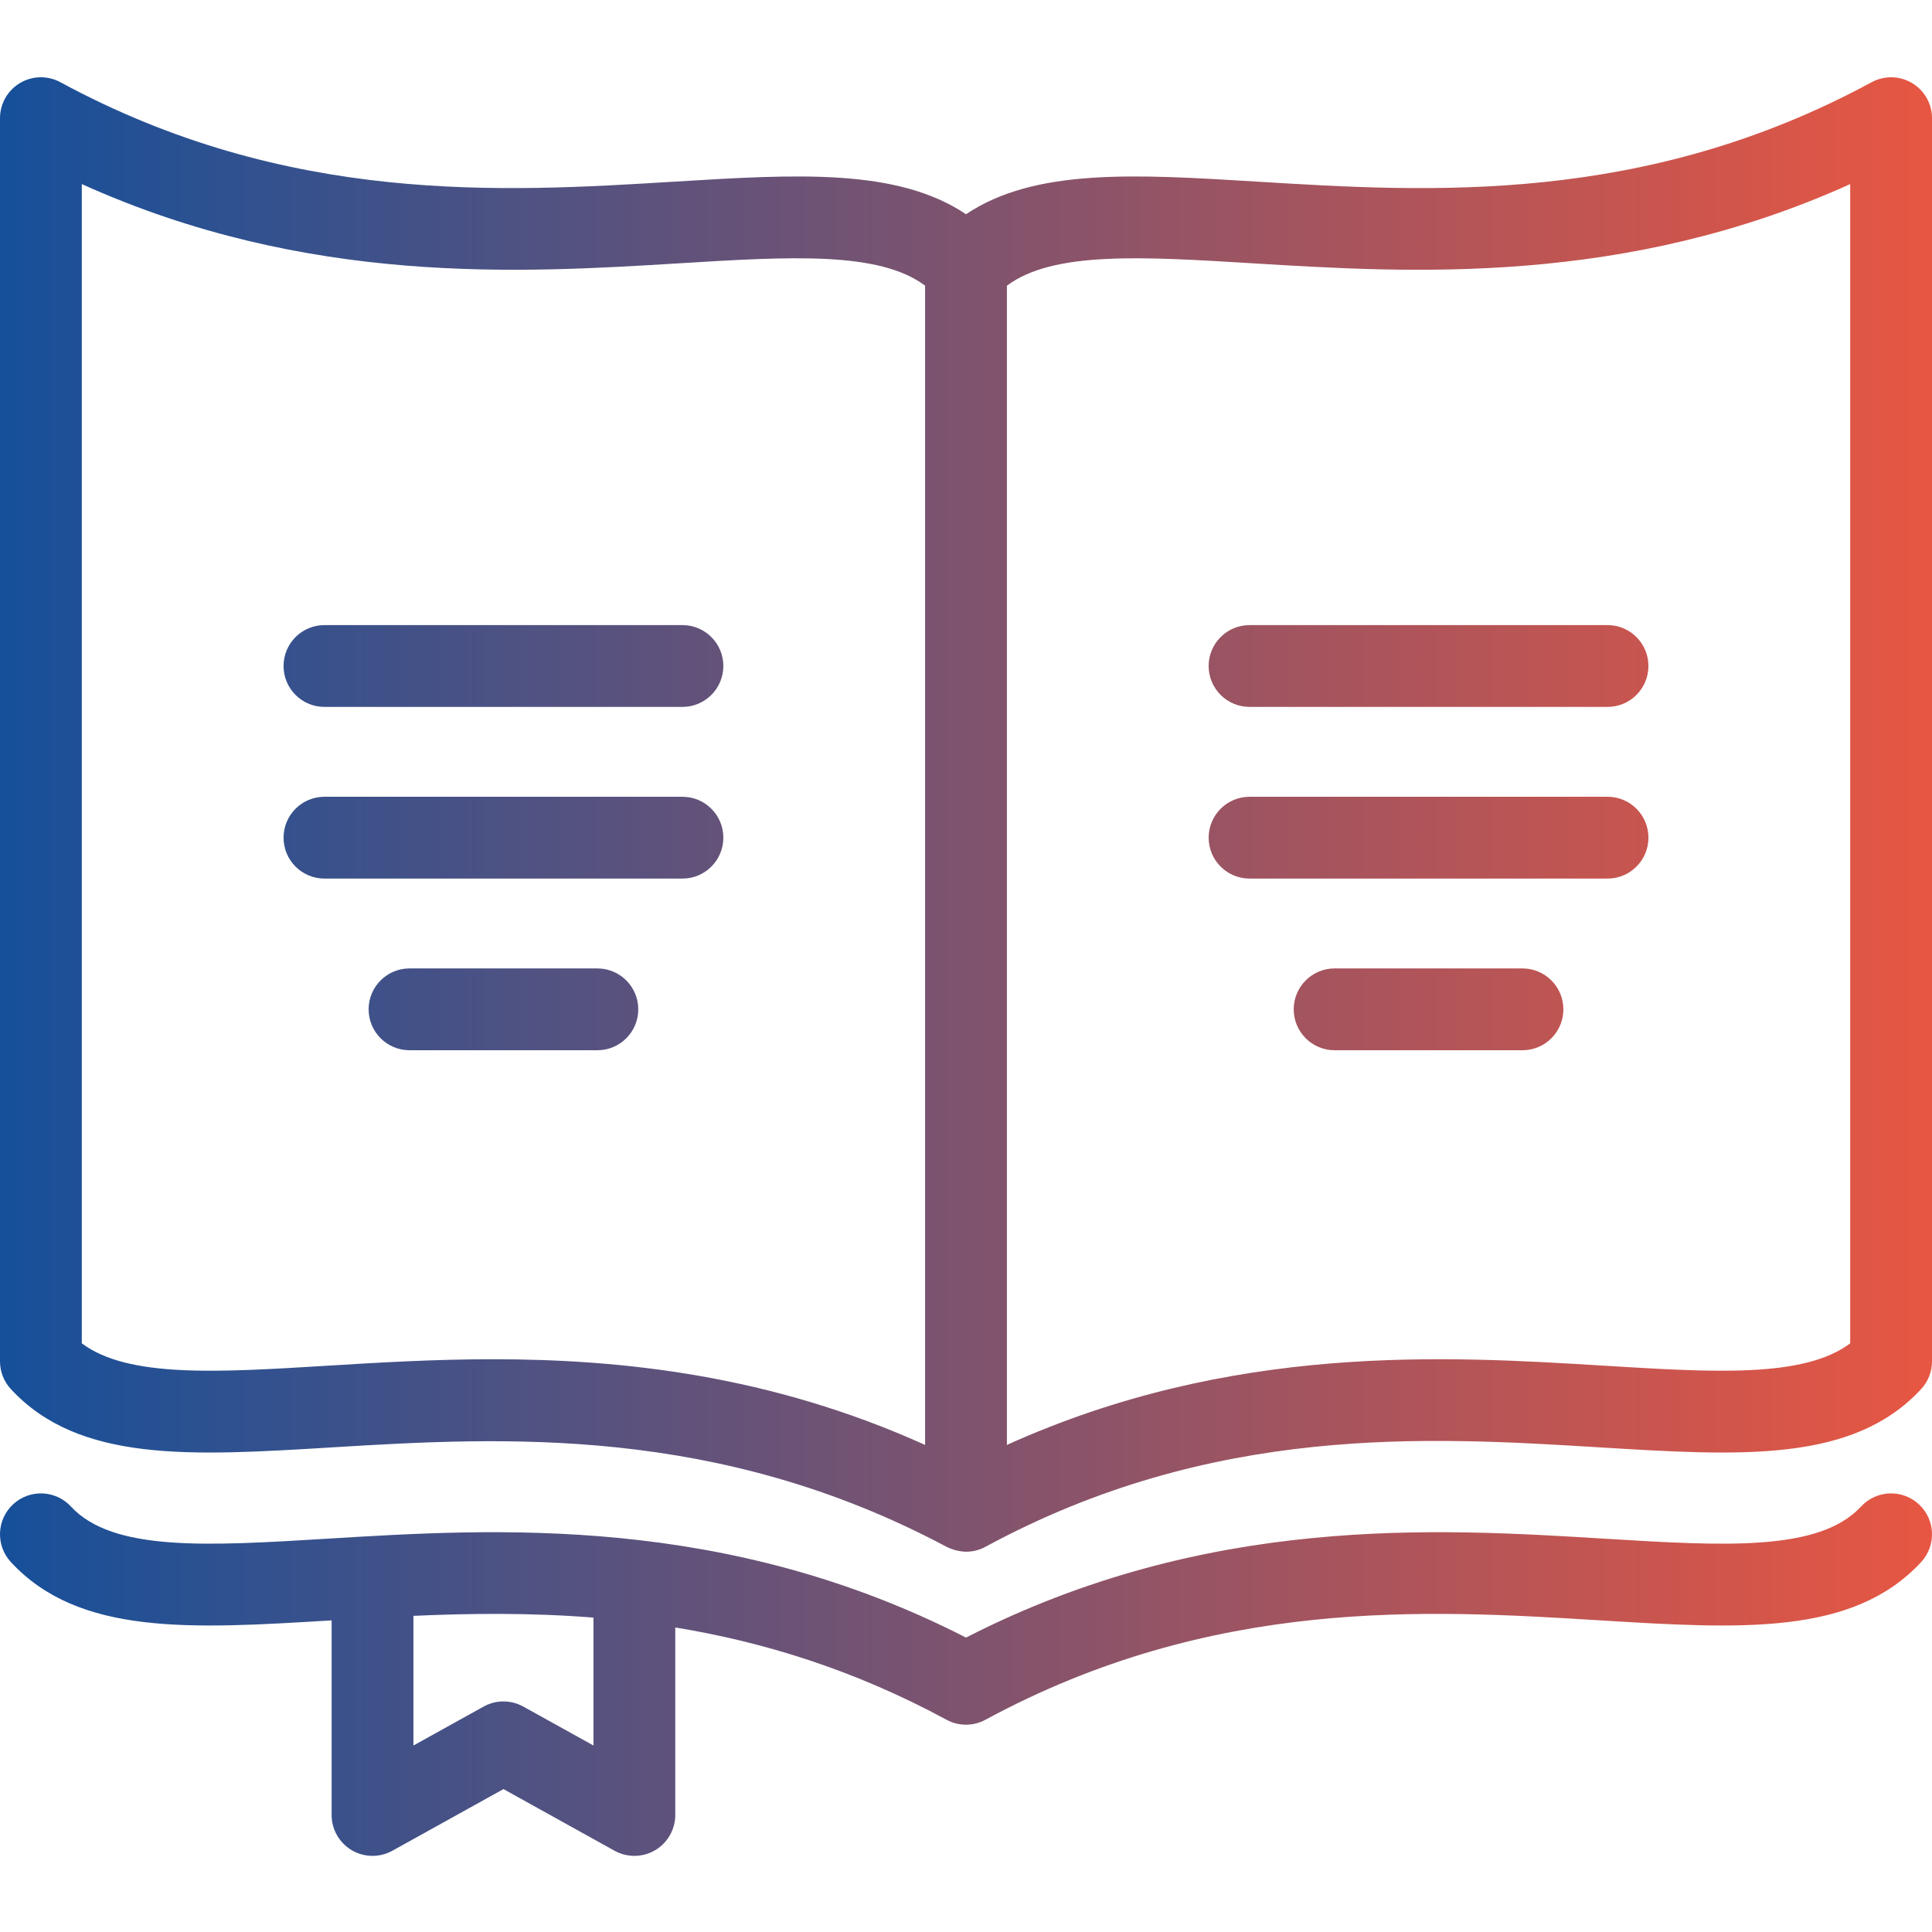 <?xml version="1.0" encoding="UTF-8"?> <svg xmlns="http://www.w3.org/2000/svg" width="100" height="100" viewBox="0 0 100 100" fill="none"><path d="M37.44 43.358C37.44 44.527 36.492 45.475 35.323 45.475H16.794C15.624 45.475 14.677 44.527 14.677 43.358C14.677 42.188 15.624 41.241 16.794 41.241H35.323C36.492 41.241 37.44 42.188 37.44 43.358ZM30.92 50.126H21.197C20.028 50.126 19.08 51.074 19.08 52.243C19.08 53.412 20.028 54.36 21.197 54.36H30.92C32.09 54.36 33.037 53.412 33.037 52.243C33.037 51.074 32.089 50.126 30.92 50.126ZM99.32 77.861C100.179 78.655 100.231 79.994 99.437 80.853C95.906 84.67 90.121 84.316 82.798 83.868C73.876 83.322 62.772 82.643 51.008 89.014C50.379 89.355 49.621 89.355 48.992 89.014C44.166 86.401 39.451 84.974 34.952 84.237V93.943C34.952 94.692 34.555 95.387 33.909 95.767C33.263 96.147 32.464 96.157 31.808 95.794L26.059 92.603L20.309 95.794C19.989 95.971 19.636 96.059 19.282 96.059C18.91 96.059 18.539 95.962 18.208 95.767C17.562 95.386 17.165 94.693 17.165 93.943V83.87C9.859 84.317 4.087 84.663 0.563 80.853C-0.231 79.994 -0.179 78.655 0.68 77.861C1.538 77.068 2.877 77.119 3.671 77.977C5.839 80.321 10.74 80.021 16.944 79.642C25.67 79.108 37.537 78.383 50 84.761C62.462 78.383 74.33 79.108 83.056 79.642C89.26 80.021 94.161 80.321 96.329 77.977C97.123 77.119 98.462 77.067 99.32 77.861ZM30.718 83.727C27.457 83.467 24.335 83.506 21.399 83.636V90.347L25.032 88.332C25.67 87.977 26.447 87.978 27.086 88.332L30.718 90.347V83.727H30.718ZM62.559 34.472C62.559 35.641 63.507 36.589 64.677 36.589H83.206C84.375 36.589 85.322 35.641 85.322 34.472C85.322 33.303 84.375 32.355 83.206 32.355H64.677C63.508 32.355 62.559 33.303 62.559 34.472ZM100 6.117V70.463C100 70.996 99.799 71.509 99.437 71.9C95.906 75.717 90.121 75.363 82.798 74.915C73.878 74.37 62.775 73.691 51.014 80.058C50.991 80.071 50.968 80.083 50.944 80.095C50.642 80.246 50.32 80.317 50.002 80.317C49.854 80.317 49.402 80.279 48.962 80.046C37.164 73.776 26.117 74.37 17.203 74.915C9.878 75.363 4.094 75.716 0.563 71.9C0.201 71.509 0 70.995 0 70.462V6.117C0 5.371 0.393 4.68 1.034 4.298C1.675 3.916 2.469 3.901 3.125 4.255C14.889 10.627 25.993 9.947 34.914 9.402C41.248 9.015 46.431 8.698 50 11.088C53.569 8.698 58.752 9.015 65.085 9.402C74.008 9.949 85.111 10.627 96.875 4.256C97.531 3.901 98.326 3.917 98.966 4.298C99.607 4.68 100 5.371 100 6.117ZM47.883 14.786C45.497 12.996 40.888 13.278 35.173 13.628C26.942 14.131 15.917 14.805 4.234 9.528V69.531C6.62 71.321 11.229 71.039 16.944 70.689C19.545 70.53 22.425 70.354 25.517 70.354C32.209 70.354 39.891 71.179 47.883 74.789V14.786ZM95.766 9.529C84.083 14.806 73.058 14.131 64.827 13.628C59.111 13.279 54.502 12.997 52.117 14.787V74.789C63.8 69.512 74.826 70.186 83.056 70.689C88.771 71.039 93.38 71.321 95.766 69.531V9.529H95.766ZM83.206 41.241H64.677C63.508 41.241 62.56 42.188 62.56 43.358C62.56 44.527 63.508 45.475 64.677 45.475H83.206C84.375 45.475 85.323 44.527 85.323 43.358C85.323 42.188 84.375 41.241 83.206 41.241ZM35.323 32.355H16.794C15.624 32.355 14.677 33.303 14.677 34.472C14.677 35.641 15.624 36.589 16.794 36.589H35.323C36.492 36.589 37.44 35.641 37.44 34.472C37.44 33.303 36.492 32.355 35.323 32.355ZM78.803 50.126H69.08C67.91 50.126 66.963 51.074 66.963 52.243C66.963 53.412 67.91 54.36 69.08 54.36H78.803C79.972 54.36 80.92 53.412 80.92 52.243C80.92 51.074 79.972 50.126 78.803 50.126Z" fill="url(#paint0_linear_1_2435)"></path><defs><linearGradient id="paint0_linear_1_2435" x1="0" y1="50.083" x2="100" y2="50.083" gradientUnits="userSpaceOnUse"><stop stop-color="#16509A"></stop><stop offset="1" stop-color="#E75642"></stop></linearGradient></defs></svg> 